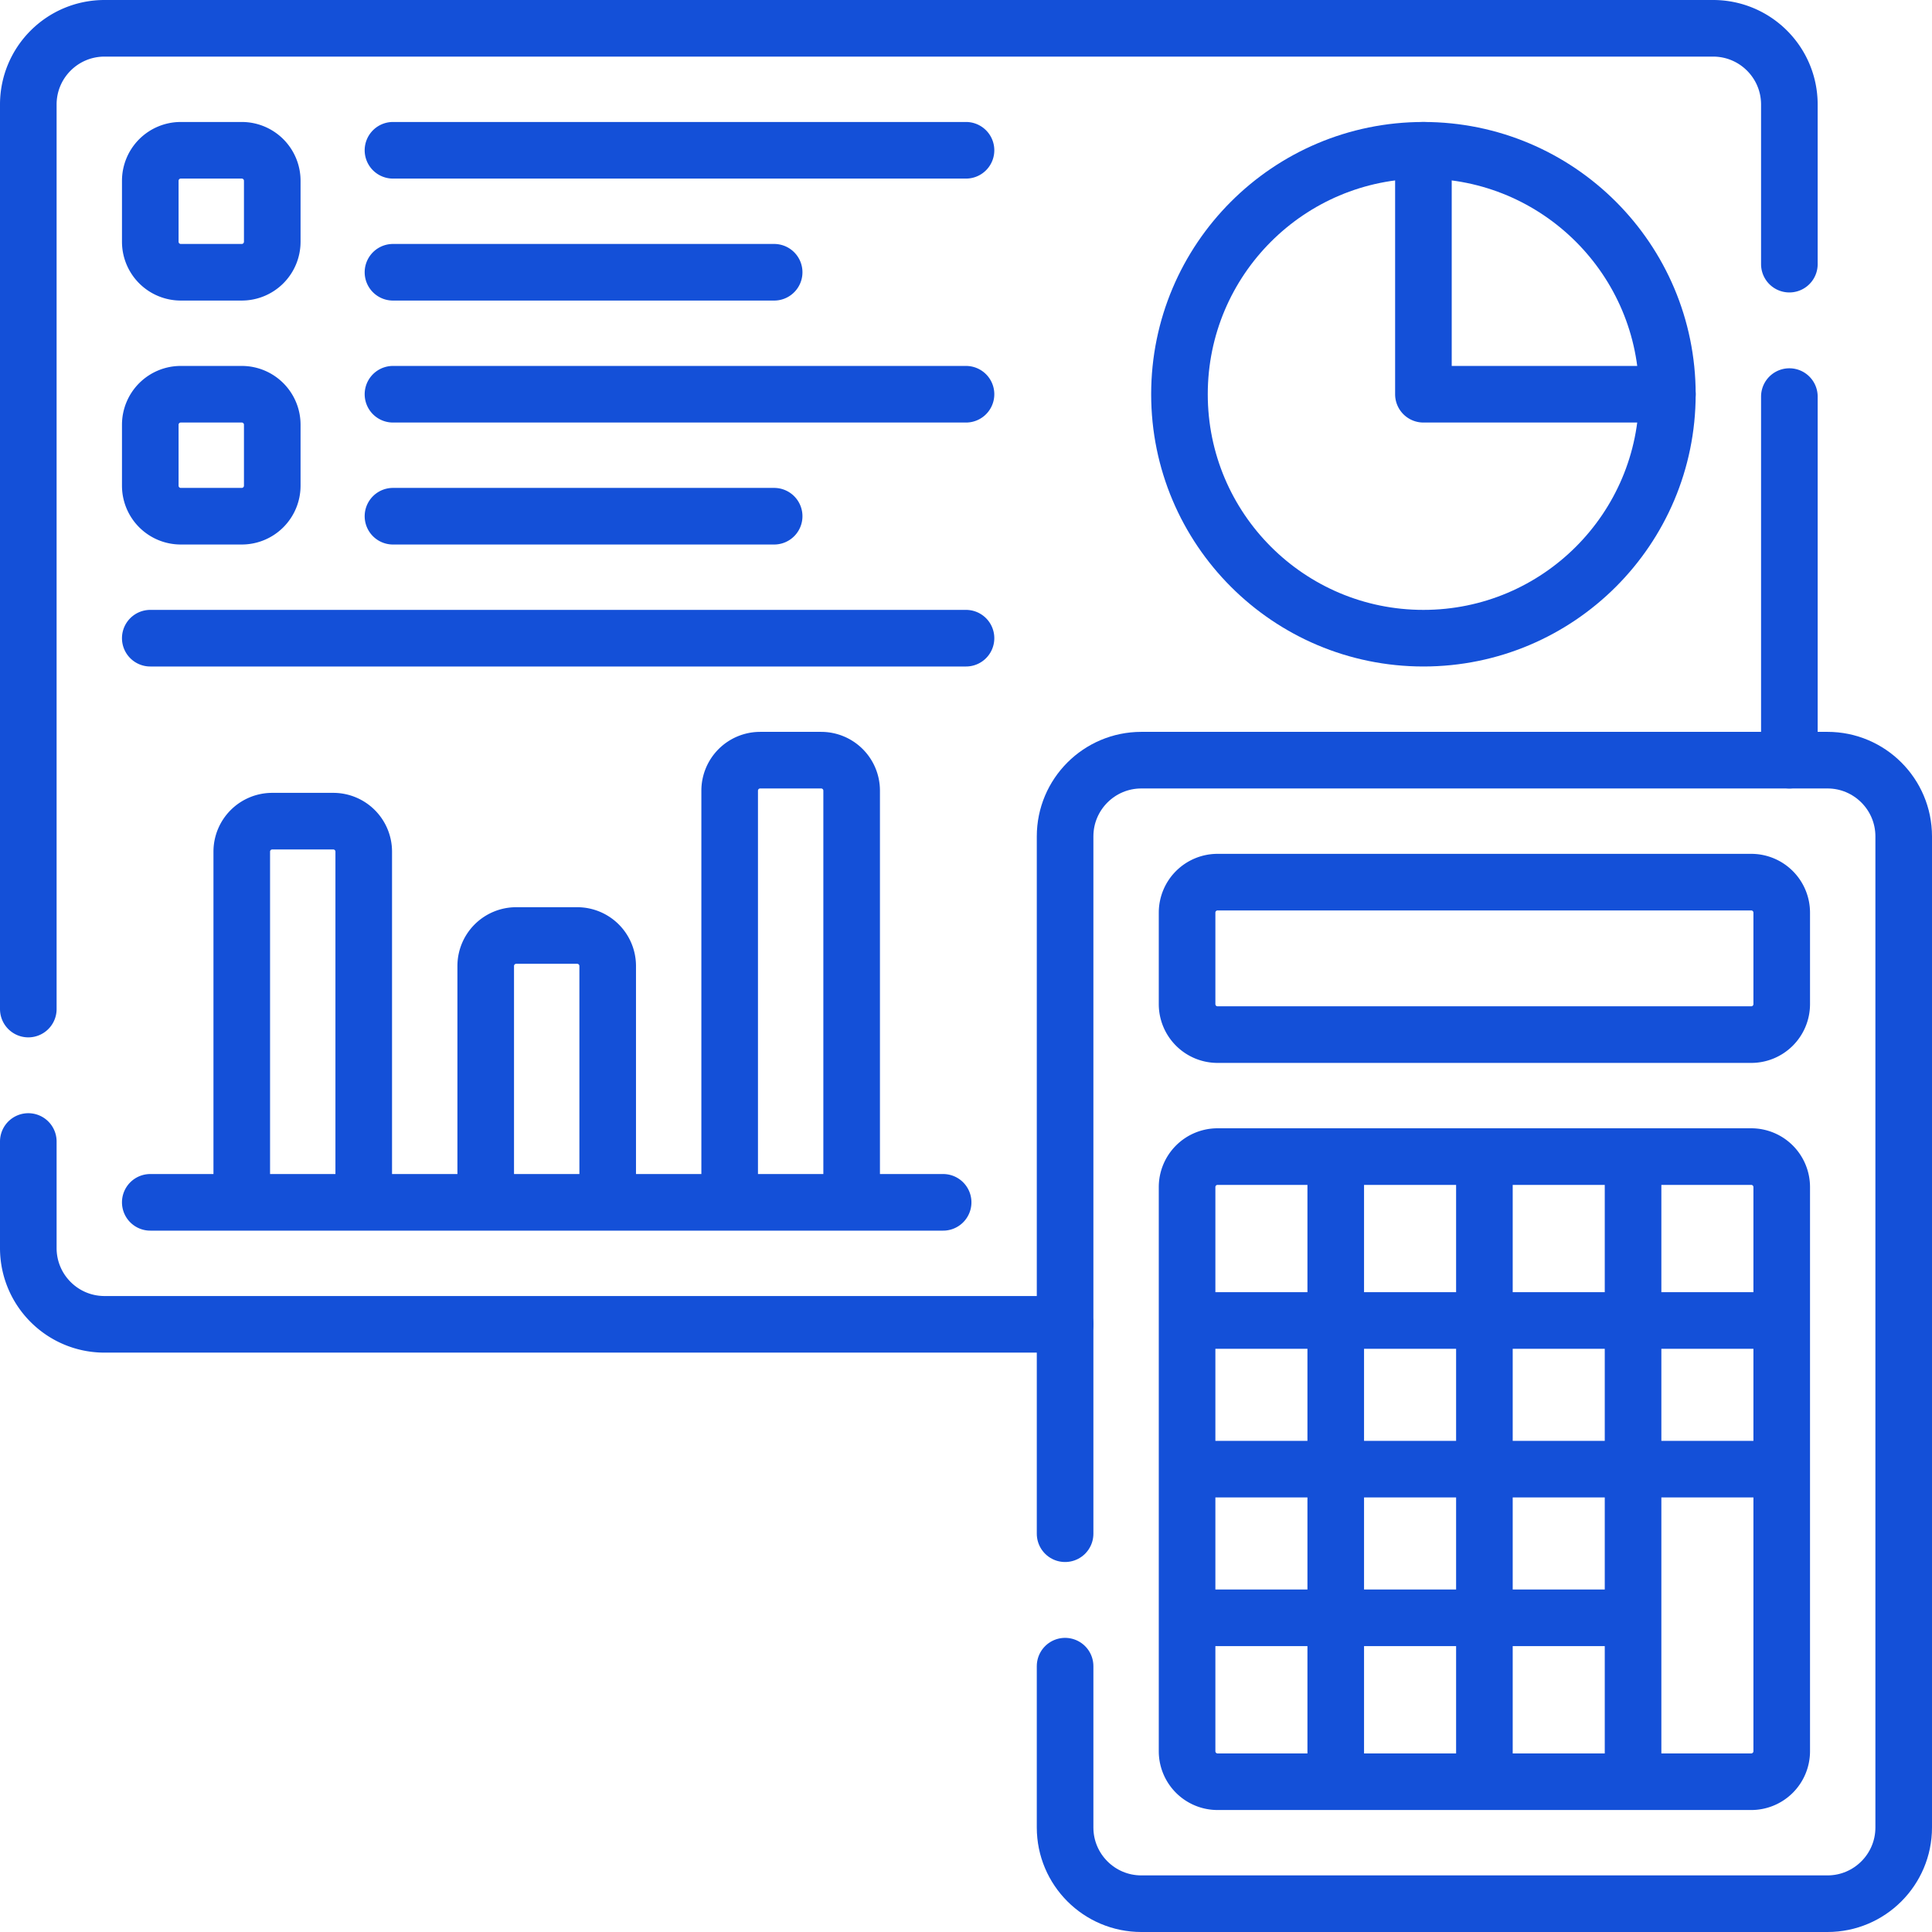 <svg xmlns="http://www.w3.org/2000/svg" xmlns:xlink="http://www.w3.org/1999/xlink" width="512" height="512" x="0" y="0" viewBox="0 0 512 512" style="enable-background:new 0 0 512 512" xml:space="preserve" class=""><g><path d="M474.2 201.45V105.1M7.5 267.41V27.7c0-11.16 9.04-20.2 20.2-20.2h426.29c11.16 0 20.21 9.04 20.21 20.2V70M7.5 302.51v28.24c0 11.16 9.04 20.21 20.2 20.21h254.56M314.589 464.094V314.589a8.081 8.081 0 0 1 8.081-8.081h141.423a8.081 8.081 0 0 1 8.081 8.081v149.504a8.081 8.081 0 0 1-8.081 8.081H322.671a8.08 8.08 0 0 1-8.082-8.08zM393.382 306.508v165.667M353.986 306.508v165.667M432.778 306.508v165.667M472.175 389.341H314.589M472.175 349.945H314.589M432.778 428.738H314.589" style="stroke-width:15;stroke-linecap:round;stroke-linejoin:round;stroke-miterlimit:10;" fill="none" stroke="#1450d8" stroke-width="15" stroke-linecap="round" stroke-linejoin="round" stroke-miterlimit="10" data-original="#000000" class="" opacity="1"></path><path d="M282.26 441.55v42.75c0 11.15 9.05 20.2 20.21 20.2H484.3c11.15 0 20.2-9.05 20.2-20.2V221.65c0-11.15-9.05-20.2-20.2-20.2H302.47c-11.16 0-20.21 9.05-20.21 20.2v184.8" style="stroke-width:15;stroke-linecap:round;stroke-linejoin:round;stroke-miterlimit:10;" fill="none" stroke="#1450d8" stroke-width="15" stroke-linecap="round" stroke-linejoin="round" stroke-miterlimit="10" data-original="#000000" class="" opacity="1"></path><path d="M314.589 266.102v-24.244a8.081 8.081 0 0 1 8.081-8.081h141.423a8.081 8.081 0 0 1 8.081 8.081v24.244a8.081 8.081 0 0 1-8.081 8.081H322.671a8.082 8.082 0 0 1-8.082-8.081z" style="stroke-width:15;stroke-linecap:round;stroke-linejoin:round;stroke-miterlimit:10;" fill="none" stroke="#1450d8" stroke-width="15" stroke-linecap="round" stroke-linejoin="round" stroke-miterlimit="10" data-original="#000000" class="" opacity="1"></path><circle cx="377.22" cy="104.476" r="64.65" style="stroke-width:15;stroke-linecap:round;stroke-linejoin:round;stroke-miterlimit:10;" fill="none" stroke="#1450d8" stroke-width="15" stroke-linecap="round" stroke-linejoin="round" stroke-miterlimit="10" data-original="#000000" class="" opacity="1"></circle><path d="M377.22 39.825v64.651h64.65M64.069 72.15H47.907a8.081 8.081 0 0 1-8.081-8.081V47.907a8.081 8.081 0 0 1 8.081-8.081H64.07a8.081 8.081 0 0 1 8.081 8.081V64.07a8.082 8.082 0 0 1-8.082 8.08zM205.158 72.15H104.142M104.142 39.825H256M64.069 136.801H47.907a8.081 8.081 0 0 1-8.081-8.081v-16.163a8.081 8.081 0 0 1 8.081-8.081H64.07a8.081 8.081 0 0 1 8.081 8.081v16.163a8.083 8.083 0 0 1-8.082 8.081zM205.158 136.801H104.142M104.142 104.476H256M256 169.126H39.825M39.825 318.63h210.114M64.069 318.63v-92.935a8.081 8.081 0 0 1 8.081-8.081h16.163a8.081 8.081 0 0 1 8.081 8.081v92.935M128.72 318.63V256a8.081 8.081 0 0 1 8.081-8.081h16.163a8.081 8.081 0 0 1 8.081 8.081v62.63M193.37 318.63V209.533a8.081 8.081 0 0 1 8.081-8.081h16.163a8.081 8.081 0 0 1 8.081 8.081V318.63" style="stroke-width:15;stroke-linecap:round;stroke-linejoin:round;stroke-miterlimit:10;" fill="none" stroke="#1450d8" stroke-width="15" stroke-linecap="round" stroke-linejoin="round" stroke-miterlimit="10" data-original="#000000" class="" opacity="1"></path></g></svg>